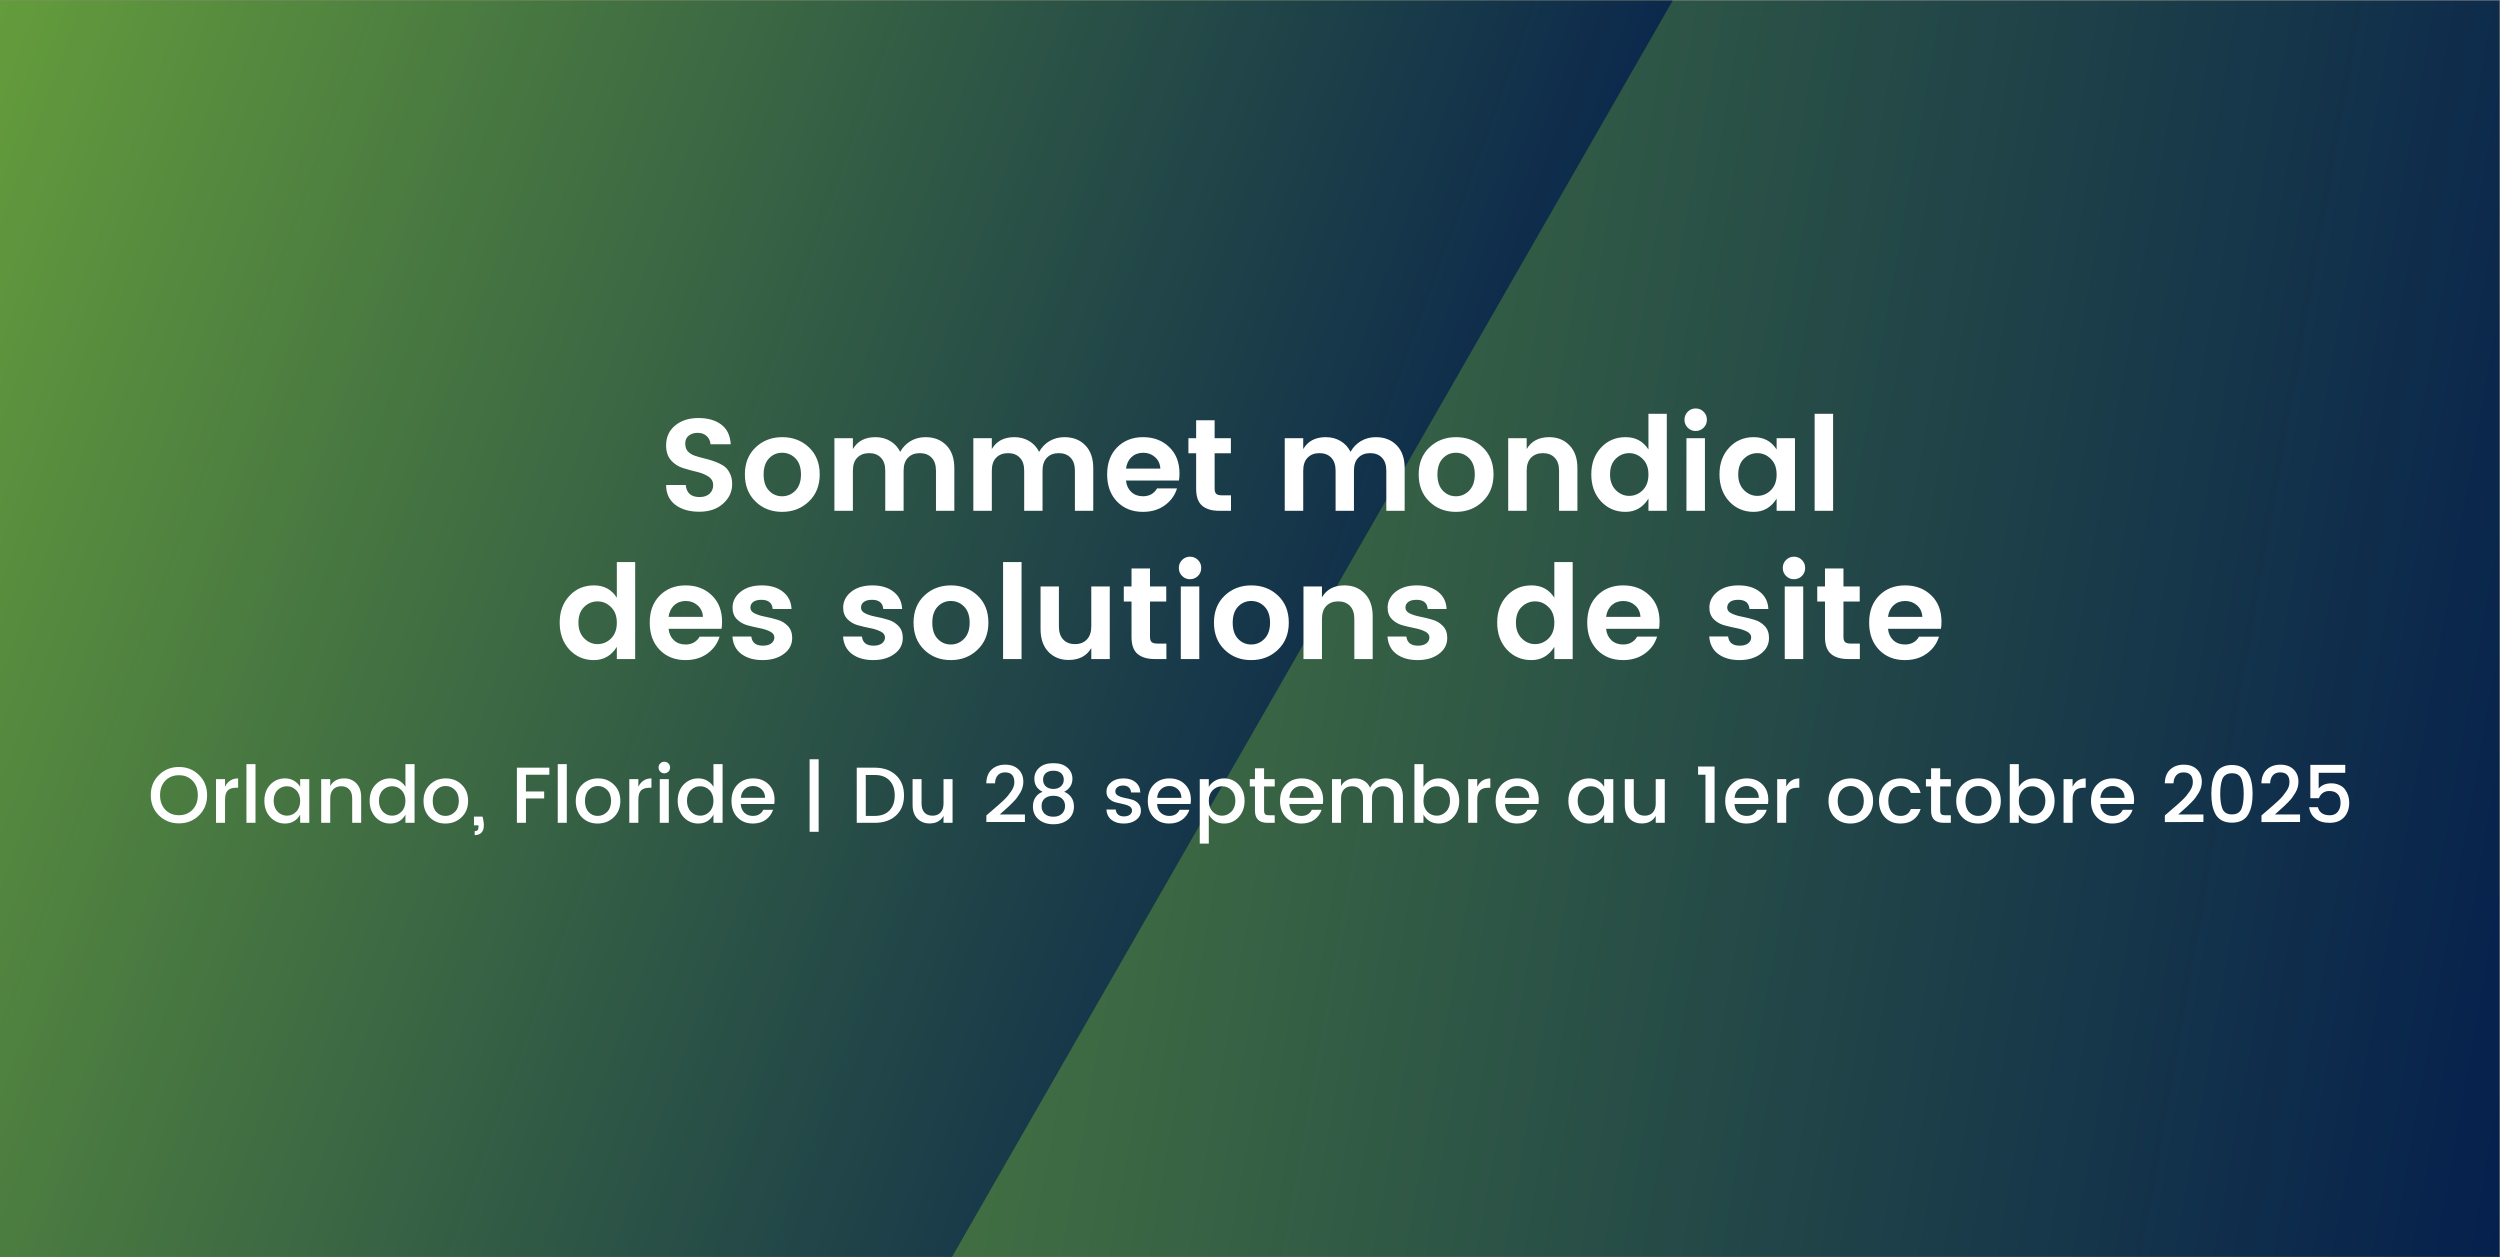 <?xml version="1.0" encoding="UTF-8" standalone="no"?>
<svg
   version="1.1"
   viewBox="0 0 2185 1099"
   id="svg67"
   sodipodi:docname="77-Mar-Event-Global_Site_Solutions_Summit-LT_2677051078_FR.svg"
   inkscape:version="1.3 (0e150ed6c4, 2023-07-21)"
   xmlns:inkscape="http://www.inkscape.org/namespaces/inkscape"
   xmlns:sodipodi="http://sodipodi.sourceforge.net/DTD/sodipodi-0.dtd"
   xmlns:xlink="http://www.w3.org/1999/xlink"
   xmlns="http://www.w3.org/2000/svg"
   xmlns:svg="http://www.w3.org/2000/svg">
  <rect x="0" y="0" width="2185" height="1099" fill="#808080" stroke="none"/>
  <sodipodi:namedview
     id="namedview67"
     pagecolor="#ffffff"
     bordercolor="#000000"
     borderopacity="0.25"
     inkscape:showpageshadow="2"
     inkscape:pageopacity="0.0"
     inkscape:pagecheckerboard="0"
     inkscape:deskcolor="#d1d1d1"
     inkscape:zoom="0.37894737"
     inkscape:cx="1430.2778"
     inkscape:cy="626.73611"
     inkscape:window-width="1366"
     inkscape:window-height="697"
     inkscape:window-x="-8"
     inkscape:window-y="-8"
     inkscape:window-maximized="1"
     inkscape:current-layer="svg67" />
  <defs
     id="defs2">
    <style
       id="style1"> .st0 { fill: none; } .st1 { font-family: Poppins-SemiBold, Poppins; font-size: 115px; font-weight: 600; } .st1, .st2 { display: none; } .st1, .st2, .st3 { fill: #fff; } .st4 { fill: url(#Conferences1); } .st2 { font-family: Poppins-Medium, Poppins; font-size: 70px; font-weight: 500; } .st5 { fill: url(#Conferences); } .st6 { clip-path: url(#clippath); } </style>
    <linearGradient
       id="Conferences"
       x1="-61.1"
       y1="1723.9"
       x2="2245.4"
       y2="1317.1"
       gradientTransform="translate(0 2070) scale(1 -1)"
       gradientUnits="userSpaceOnUse">
      <stop
         offset="0"
         stop-color="#6eaa3a"
         id="stop1" />
      <stop
         offset="1"
         stop-color="#05204d"
         id="stop2" />
    </linearGradient>
    <clipPath
       id="clippath">
      <rect
         class="st0"
         x="-.2"
         y=".5"
         width="1866.7"
         height="1098"
         id="rect2" />
    </clipPath>
    <linearGradient
       id="Conferences1"
       data-name="Conferences"
       x1="-248.9"
       y1="203.4"
       x2="1294.4"
       y2="765.1"
       gradientTransform="matrix(1,0,0,1,0,0)"
       xlink:href="#Conferences" />
  </defs>
  <g
     id="Layer_1">
    <g
       id="g4">
      <rect
         class="st5"
         x="-.2"
         y=".5"
         width="2184.7"
         height="1098"
         id="rect3" />
      <g
         class="st6"
         clip-path="url(#clippath)"
         id="g3">
        <polyline
           class="st4"
           points="1765 -527.8 276.8 -527.8 -425.5 688.6 243.3 1846.7 402.5 1847.4"
           id="polyline3" />
      </g>
    </g>
  </g>
  <g
     id="g68"
     transform="translate(0,65.548)">
    <path
       style="font-weight:500;font-size:69.333px;line-height:1.05;font-family:Poppins;-inkscape-font-specification:'Poppins, Medium';text-align:center;letter-spacing:0px;text-anchor:middle;fill:#ffffff;fill-rule:evenodd;stroke-width:5.092"
       d="m 156.397,646.942 q 7.28,0 11.856,-4.784 4.645,-4.853 4.645,-12.688 0,-7.904 -4.645,-12.688 -4.576,-4.784 -11.856,-4.784 -7.28,0 -11.925,4.784 -4.576,4.784 -4.576,12.688 0,7.835 4.576,12.688 4.645,4.784 11.925,4.784 z m 0,7.141 q -10.331,0 -17.472,-6.933 -7.141,-7.003 -7.141,-17.68 0,-10.747 7.141,-17.68 7.141,-7.003 17.472,-7.003 10.4,0 17.472,7.003 7.141,6.933 7.141,17.68 0,10.677 -7.141,17.68 -7.072,6.933 -17.472,6.933 z m 40.283,-38.688 v 6.656 q 3.675,-7.28 11.44,-7.28 v 8.181 h -2.011 q -4.645,0 -7.072,2.357 -2.357,2.357 -2.357,8.181 v 20.107 h -7.904 v -38.203 z m 18.72,38.203 v -51.307 h 7.904 v 51.307 z m 43.472,-9.707 q 3.467,-3.536 3.467,-9.429 0,-5.893 -3.467,-9.36 -3.397,-3.467 -8.112,-3.467 -4.715,0 -8.181,3.397 -3.397,3.397 -3.397,9.291 0,5.893 3.397,9.499 3.467,3.536 8.181,3.536 4.715,0 8.112,-3.467 z m -9.776,10.331 q -7.627,0 -12.827,-5.547 -5.2,-5.616 -5.2,-14.283 0,-8.736 5.131,-14.144 5.2,-5.477 12.896,-5.477 4.507,0 7.904,2.08 3.467,2.011 5.339,5.339 v -6.795 h 7.973 v 38.203 h -7.973 v -7.141 q -1.941,3.536 -5.339,5.685 -3.397,2.08 -7.904,2.08 z m 39.52,-38.827 v 6.032 q 3.813,-6.656 12.203,-6.656 6.448,0 10.608,4.299 4.229,4.299 4.229,11.995 v 22.533 h -7.835 v -21.355 q 0,-5.131 -2.565,-7.835 -2.565,-2.773 -7.003,-2.773 -4.437,0 -7.072,2.773 -2.565,2.704 -2.565,7.835 v 21.355 h -7.904 v -38.203 z m 62.261,28.496 q 3.467,-3.536 3.467,-9.429 0,-5.893 -3.467,-9.36 -3.397,-3.467 -8.112,-3.467 -4.715,0 -8.181,3.397 -3.397,3.397 -3.397,9.291 0,5.893 3.397,9.499 3.467,3.536 8.181,3.536 4.715,0 8.112,-3.467 z m -9.776,10.331 q -7.627,0 -12.827,-5.547 -5.2,-5.616 -5.2,-14.283 0,-8.736 5.131,-14.144 5.2,-5.477 12.896,-5.477 4.507,0 7.904,2.08 3.467,2.011 5.339,5.339 v -19.899 h 7.973 v 51.307 h -7.973 v -7.141 q -1.941,3.536 -5.339,5.685 -3.397,2.08 -7.904,2.08 z m 56.437,-10.123 q 3.467,-3.467 3.467,-9.637 0,-6.171 -3.397,-9.568 -3.328,-3.467 -8.112,-3.467 -4.784,0 -8.043,3.467 -3.259,3.397 -3.259,9.637 0,6.171 3.189,9.637 3.189,3.397 7.904,3.397 4.784,0 8.251,-3.467 z m -8.251,10.123 q -8.32,0 -13.728,-5.408 -5.408,-5.477 -5.408,-14.283 0,-8.875 5.547,-14.283 5.616,-5.477 13.936,-5.477 8.32,0 13.867,5.477 5.616,5.408 5.616,14.213 0,8.805 -5.755,14.283 -5.685,5.477 -14.075,5.477 z m 24.96,-6.032 h 7.488 q 2.704,10.261 -0.971,14.005 -2.011,2.149 -5.893,2.149 v -3.467 q 1.733,0 2.496,-0.832 0.832,-0.832 0.832,-2.773 v -1.456 h -3.952 z m 37.509,5.408 v -48.187 h 28.357 v 6.171 h -20.453 v 14.629 h 15.947 v 6.101 h -15.947 v 21.285 z m 35.707,0 v -51.307 h 7.904 v 51.307 z m 43.125,-9.499 q 3.467,-3.467 3.467,-9.637 0,-6.171 -3.397,-9.568 -3.328,-3.467 -8.112,-3.467 -4.784,0 -8.043,3.467 -3.259,3.397 -3.259,9.637 0,6.171 3.189,9.637 3.189,3.397 7.904,3.397 4.784,0 8.251,-3.467 z m -8.251,10.123 q -8.32,0 -13.728,-5.408 -5.408,-5.477 -5.408,-14.283 0,-8.875 5.547,-14.283 5.616,-5.477 13.936,-5.477 8.32,0 13.867,5.477 5.616,5.408 5.616,14.213 0,8.805 -5.755,14.283 -5.685,5.477 -14.075,5.477 z m 35.568,-38.827 v 6.656 q 3.675,-7.28 11.44,-7.28 v 8.181 h -2.011 q -4.645,0 -7.072,2.357 -2.357,2.357 -2.357,8.181 v 20.107 h -7.904 v -38.203 z m 27.733,-10.123 q 0,2.149 -1.456,3.605 -1.456,1.456 -3.605,1.456 -2.08,0 -3.536,-1.456 -1.456,-1.456 -1.456,-3.605 0,-2.149 1.456,-3.605 1.456,-1.456 3.536,-1.456 2.149,0 3.605,1.456 1.456,1.456 1.456,3.605 z m -9.013,48.325 v -38.203 h 7.904 v 38.203 z m 43.472,-9.707 q 3.467,-3.536 3.467,-9.429 0,-5.893 -3.467,-9.36 -3.397,-3.467 -8.112,-3.467 -4.715,0 -8.181,3.397 -3.397,3.397 -3.397,9.291 0,5.893 3.397,9.499 3.467,3.536 8.181,3.536 4.715,0 8.112,-3.467 z m -9.776,10.331 q -7.627,0 -12.827,-5.547 -5.2,-5.616 -5.2,-14.283 0,-8.736 5.131,-14.144 5.2,-5.477 12.896,-5.477 4.507,0 7.904,2.08 3.467,2.011 5.339,5.339 v -19.899 h 7.973 v 51.307 h -7.973 v -7.141 q -1.941,3.536 -5.339,5.685 -3.397,2.08 -7.904,2.08 z m 47.701,0 q -8.32,0 -13.52,-5.408 -5.2,-5.408 -5.2,-14.352 0,-8.944 5.269,-14.283 5.269,-5.408 13.589,-5.408 8.389,0 13.589,5.2 5.2,5.131 5.2,13.451 0,2.011 -0.277,3.744 h -29.259 q 0.277,4.784 3.189,7.627 2.981,2.773 7.419,2.773 6.448,0 9.083,-5.339 h 8.528 q -1.733,5.269 -6.309,8.667 -4.576,3.328 -11.301,3.328 z m 10.677,-22.464 q -0.069,-4.715 -3.12,-7.488 -3.051,-2.843 -7.419,-2.843 -4.368,0 -7.349,2.843 -2.912,2.773 -3.328,7.488 z m 38.896,-33.696 h 7.904 v 63.371 h -7.904 z m 49.088,49.504 h 7.835 q 8.389,0 12.896,-4.784 4.576,-4.784 4.576,-13.104 0,-8.389 -4.576,-13.104 -4.507,-4.784 -12.896,-4.784 h -7.835 z m 7.835,-42.155 q 11.648,0 18.581,6.587 7.003,6.517 7.003,17.68 0,11.093 -7.003,17.541 -6.933,6.379 -18.581,6.379 h -15.739 v -48.187 z m 60.112,9.984 h 7.904 v 38.203 h -7.904 v -6.032 q -3.744,6.587 -12.203,6.587 -6.448,0 -10.677,-4.229 -4.16,-4.299 -4.16,-11.995 v -22.533 h 7.835 v 21.355 q 0,5.131 2.565,7.904 2.565,2.704 7.003,2.704 4.437,0 7.003,-2.704 2.635,-2.773 2.635,-7.904 z m 37.44,37.509 v -5.755 q 1.733,-1.525 5.061,-4.368 3.328,-2.843 5.061,-4.368 1.803,-1.595 4.437,-4.021 2.635,-2.496 4.091,-4.229 1.456,-1.803 2.981,-4.021 2.843,-4.021 2.843,-8.043 0,-8.597 -8.181,-8.597 -4.091,0 -6.379,2.635 -2.219,2.565 -2.357,6.933 h -7.627 q 0.208,-7.904 4.715,-12.064 4.576,-4.229 11.856,-4.229 7.28,0 11.509,4.091 4.299,4.091 4.299,10.816 0,5.061 -2.704,9.637 -1.456,2.357 -2.773,4.229 -1.317,1.803 -3.675,4.16 -2.357,2.357 -3.744,3.675 -1.387,1.317 -4.091,3.675 -2.635,2.357 -3.605,3.259 h 21.979 v 6.587 z m 68.779,-14.005 q 0,-4.229 -2.773,-6.587 -2.773,-2.357 -7.419,-2.357 -4.576,0 -7.488,2.288 -2.843,2.288 -2.843,6.656 0,4.299 2.773,6.864 2.773,2.496 7.488,2.496 4.784,0 7.488,-2.565 2.773,-2.565 2.773,-6.795 z m -1.109,-23.019 q 0,-3.675 -2.427,-5.755 -2.427,-2.08 -6.656,-2.08 -4.16,0 -6.587,2.08 -2.427,2.08 -2.427,5.824 0,3.675 2.496,5.893 2.565,2.149 6.517,2.149 3.952,0 6.517,-2.219 2.565,-2.219 2.565,-5.893 z m -25.723,-0.763 q 0,-5.824 4.299,-9.707 4.368,-3.952 12.341,-3.952 7.973,0 12.272,3.952 4.368,3.883 4.368,9.707 0,3.883 -2.011,6.864 -1.941,2.912 -5.2,4.507 3.952,1.525 6.24,4.853 2.288,3.328 2.288,7.973 0,7.072 -4.992,11.301 -4.992,4.229 -12.965,4.229 -7.904,0 -12.896,-4.229 -4.992,-4.229 -4.992,-11.301 0,-4.715 2.288,-8.043 2.288,-3.328 6.171,-4.784 -7.211,-3.605 -7.211,-11.371 z m 63.024,11.232 q 0,-4.853 4.091,-8.181 4.091,-3.397 10.747,-3.397 6.656,0 10.539,3.328 3.952,3.259 4.229,8.944 h -8.112 q -0.208,-2.843 -2.011,-4.437 -1.733,-1.595 -4.923,-1.595 -3.189,0 -4.992,1.456 -1.803,1.387 -1.803,3.744 0,2.288 2.288,3.605 2.288,1.317 5.547,1.941 3.328,0.624 6.587,1.525 3.328,0.901 5.616,3.328 2.288,2.357 2.288,6.379 0,4.992 -4.229,8.112 -4.16,3.12 -10.747,3.12 -6.587,0 -10.677,-3.189 -4.091,-3.189 -4.507,-9.083 h 8.181 q 0.208,2.843 2.08,4.437 1.872,1.595 5.061,1.595 3.259,0 5.131,-1.387 1.941,-1.456 1.941,-3.813 0,-2.357 -2.288,-3.675 -2.288,-1.317 -5.616,-1.941 -3.259,-0.693 -6.587,-1.525 -3.259,-0.901 -5.547,-3.189 -2.288,-2.288 -2.288,-6.101 z m 54.843,27.872 q -8.32,0 -13.52,-5.408 -5.2,-5.408 -5.2,-14.352 0,-8.944 5.269,-14.283 5.269,-5.408 13.589,-5.408 8.389,0 13.589,5.2 5.2,5.131 5.2,13.451 0,2.011 -0.277,3.744 h -29.259 q 0.277,4.784 3.189,7.627 2.981,2.773 7.419,2.773 6.448,0 9.083,-5.339 h 8.528 q -1.733,5.269 -6.309,8.667 -4.576,3.328 -11.301,3.328 z m 10.677,-22.464 q -0.069,-4.715 -3.12,-7.488 -3.051,-2.843 -7.419,-2.843 -4.368,0 -7.349,2.843 -2.912,2.773 -3.328,7.488 z m 43.68,12.064 q 3.467,-3.605 3.467,-9.499 0,-5.893 -3.467,-9.291 -3.397,-3.397 -8.181,-3.397 -4.715,0 -8.181,3.467 -3.397,3.467 -3.397,9.36 0,5.893 3.397,9.429 3.467,3.467 8.181,3.467 4.715,0 8.181,-3.536 z m -6.448,-29.051 q 7.696,0 12.827,5.477 5.131,5.408 5.131,14.144 0,8.667 -5.2,14.283 -5.131,5.547 -12.757,5.547 -4.507,0 -7.904,-2.08 -3.397,-2.149 -5.408,-5.685 v 25.307 h -7.904 v -56.368 h 7.904 v 6.795 q 1.941,-3.328 5.339,-5.339 3.467,-2.08 7.973,-2.08 z m 44.304,7.072 h -9.291 v 21.147 q 0,2.149 0.971,3.12 1.04,0.901 3.467,0.901 h 4.853 v 6.587 h -6.24 q -11.024,0 -11.024,-10.608 v -21.147 h -4.507 v -6.448 h 4.507 v -9.499 h 7.973 v 9.499 h 9.291 z m 23.365,32.379 q -8.32,0 -13.52,-5.408 -5.2,-5.408 -5.2,-14.352 0,-8.944 5.269,-14.283 5.269,-5.408 13.589,-5.408 8.389,0 13.589,5.2 5.2,5.131 5.2,13.451 0,2.011 -0.277,3.744 h -29.259 q 0.277,4.784 3.189,7.627 2.981,2.773 7.419,2.773 6.448,0 9.083,-5.339 h 8.528 q -1.733,5.269 -6.309,8.667 -4.576,3.328 -11.301,3.328 z m 10.677,-22.464 q -0.069,-4.715 -3.12,-7.488 -3.051,-2.843 -7.419,-2.843 -4.368,0 -7.349,2.843 -2.912,2.773 -3.328,7.488 z m 23.92,-16.363 v 6.032 q 3.813,-6.656 12.203,-6.656 4.437,0 7.904,2.08 3.467,2.08 5.269,6.032 2.011,-3.813 5.547,-5.963 3.605,-2.149 8.112,-2.149 6.587,0 10.816,4.299 4.229,4.229 4.229,11.995 v 22.533 h -7.904 v -21.355 q 0,-5.131 -2.565,-7.835 -2.565,-2.773 -7.003,-2.773 -4.437,0 -7.003,2.773 -2.565,2.704 -2.565,7.835 v 21.355 h -7.835 v -21.355 q 0,-5.131 -2.565,-7.835 -2.565,-2.773 -7.003,-2.773 -4.437,0 -7.072,2.773 -2.565,2.704 -2.565,7.835 v 21.355 h -7.904 v -38.203 z m 91.797,28.427 q 3.467,-3.605 3.467,-9.499 0,-5.893 -3.467,-9.291 -3.397,-3.397 -8.181,-3.397 -4.715,0 -8.181,3.467 -3.397,3.467 -3.397,9.36 0,5.893 3.397,9.429 3.467,3.467 8.181,3.467 4.715,0 8.181,-3.536 z m -6.448,-29.051 q 7.696,0 12.827,5.477 5.131,5.408 5.131,14.144 0,8.667 -5.2,14.283 -5.131,5.547 -12.757,5.547 -4.507,0 -7.904,-2.08 -3.397,-2.149 -5.408,-5.685 v 7.141 h -7.904 v -51.307 h 7.904 v 19.899 q 1.941,-3.328 5.339,-5.339 3.467,-2.08 7.973,-2.08 z m 33.696,0.624 v 6.656 q 3.675,-7.28 11.44,-7.28 v 8.181 h -2.011 q -4.645,0 -7.072,2.357 -2.357,2.357 -2.357,8.181 v 20.107 h -7.904 v -38.203 z m 34.805,38.827 q -8.32,0 -13.52,-5.408 -5.2,-5.408 -5.2,-14.352 0,-8.944 5.269,-14.283 5.269,-5.408 13.589,-5.408 8.389,0 13.589,5.2 5.2,5.131 5.2,13.451 0,2.011 -0.277,3.744 h -29.259 q 0.277,4.784 3.189,7.627 2.981,2.773 7.419,2.773 6.448,0 9.083,-5.339 h 8.528 q -1.733,5.269 -6.309,8.667 -4.576,3.328 -11.301,3.328 z m 10.677,-22.464 q -0.069,-4.715 -3.12,-7.488 -3.051,-2.843 -7.419,-2.843 -4.368,0 -7.349,2.843 -2.912,2.773 -3.328,7.488 z m 61.984,12.133 q 3.467,-3.536 3.467,-9.429 0,-5.893 -3.467,-9.36 -3.397,-3.467 -8.112,-3.467 -4.715,0 -8.181,3.397 -3.397,3.397 -3.397,9.291 0,5.893 3.397,9.499 3.467,3.536 8.181,3.536 4.715,0 8.112,-3.467 z m -9.776,10.331 q -7.627,0 -12.827,-5.547 -5.2,-5.616 -5.2,-14.283 0,-8.736 5.131,-14.144 5.2,-5.477 12.896,-5.477 4.507,0 7.904,2.08 3.467,2.011 5.339,5.339 v -6.795 h 7.973 v 38.203 h -7.973 v -7.141 q -1.941,3.536 -5.339,5.685 -3.397,2.08 -7.904,2.08 z m 58.309,-38.827 h 7.904 v 38.203 h -7.904 v -6.032 q -3.744,6.587 -12.203,6.587 -6.448,0 -10.677,-4.229 -4.16,-4.299 -4.16,-11.995 v -22.533 h 7.835 v 21.355 q 0,5.131 2.565,7.904 2.565,2.704 7.003,2.704 4.437,0 7.003,-2.704 2.635,-2.773 2.635,-7.904 z m 43.472,38.203 v -42.016 h -6.448 v -7.211 h 14.421 v 49.227 z m 35.984,0.624 q -8.32,0 -13.52,-5.408 -5.2,-5.408 -5.2,-14.352 0,-8.944 5.269,-14.283 5.269,-5.408 13.589,-5.408 8.389,0 13.589,5.2 5.2,5.131 5.2,13.451 0,2.011 -0.277,3.744 h -29.259 q 0.277,4.784 3.189,7.627 2.981,2.773 7.419,2.773 6.448,0 9.083,-5.339 h 8.528 q -1.733,5.269 -6.309,8.667 -4.576,3.328 -11.301,3.328 z m 10.677,-22.464 q -0.069,-4.715 -3.12,-7.488 -3.051,-2.843 -7.419,-2.843 -4.368,0 -7.349,2.843 -2.912,2.773 -3.328,7.488 z m 23.92,-16.363 v 6.656 q 3.675,-7.28 11.44,-7.28 v 8.181 h -2.011 q -4.645,0 -7.072,2.357 -2.357,2.357 -2.357,8.181 v 20.107 h -7.904 v -38.203 z m 64.341,28.704 q 3.467,-3.467 3.467,-9.637 0,-6.171 -3.397,-9.568 -3.328,-3.467 -8.112,-3.467 -4.784,0 -8.043,3.467 -3.259,3.397 -3.259,9.637 0,6.171 3.189,9.637 3.189,3.397 7.904,3.397 4.784,0 8.251,-3.467 z m -8.251,10.123 q -8.32,0 -13.728,-5.408 -5.408,-5.477 -5.408,-14.283 0,-8.875 5.547,-14.283 5.616,-5.477 13.936,-5.477 8.32,0 13.867,5.477 5.616,5.408 5.616,14.213 0,8.805 -5.755,14.283 -5.685,5.477 -14.075,5.477 z m 43.749,0 q -8.32,0 -13.52,-5.408 -5.2,-5.408 -5.2,-14.283 0,-8.944 5.2,-14.352 5.269,-5.408 13.52,-5.408 6.933,0 11.44,3.328 4.576,3.259 6.171,9.36 h -8.528 q -2.149,-6.032 -9.083,-6.032 -4.853,0 -7.765,3.467 -2.843,3.397 -2.843,9.568 0,6.171 2.843,9.637 2.912,3.467 7.765,3.467 6.864,0 9.083,-6.032 h 8.528 q -1.664,5.824 -6.24,9.291 -4.576,3.397 -11.371,3.397 z m 44.027,-32.379 h -9.291 v 21.147 q 0,2.149 0.971,3.12 1.04,0.901 3.467,0.901 h 4.853 v 6.587 h -6.24 q -11.024,0 -11.024,-10.608 v -21.147 h -4.507 v -6.448 h 4.507 v -9.499 h 7.973 v 9.499 h 9.291 z m 32.101,22.256 q 3.467,-3.467 3.467,-9.637 0,-6.171 -3.397,-9.568 -3.328,-3.467 -8.112,-3.467 -4.784,0 -8.043,3.467 -3.259,3.397 -3.259,9.637 0,6.171 3.189,9.637 3.189,3.397 7.904,3.397 4.784,0 8.251,-3.467 z m -8.251,10.123 q -8.32,0 -13.728,-5.408 -5.408,-5.477 -5.408,-14.283 0,-8.875 5.547,-14.283 5.616,-5.477 13.936,-5.477 8.32,0 13.867,5.477 5.616,5.408 5.616,14.213 0,8.805 -5.755,14.283 -5.685,5.477 -14.075,5.477 z m 55.328,-10.4 q 3.467,-3.605 3.467,-9.499 0,-5.893 -3.467,-9.291 -3.397,-3.397 -8.181,-3.397 -4.715,0 -8.181,3.467 -3.397,3.467 -3.397,9.36 0,5.893 3.397,9.429 3.467,3.467 8.181,3.467 4.715,0 8.181,-3.536 z m -6.448,-29.051 q 7.696,0 12.827,5.477 5.131,5.408 5.131,14.144 0,8.667 -5.2,14.283 -5.131,5.547 -12.757,5.547 -4.507,0 -7.904,-2.08 -3.397,-2.149 -5.408,-5.685 v 7.141 h -7.904 v -51.307 h 7.904 v 19.899 q 1.941,-3.328 5.339,-5.339 3.467,-2.08 7.973,-2.08 z m 33.696,0.624 v 6.656 q 3.675,-7.28 11.44,-7.28 v 8.181 h -2.011 q -4.645,0 -7.072,2.357 -2.357,2.357 -2.357,8.181 v 20.107 h -7.904 v -38.203 z m 34.805,38.827 q -8.32,0 -13.52,-5.408 -5.2,-5.408 -5.2,-14.352 0,-8.944 5.269,-14.283 5.269,-5.408 13.589,-5.408 8.389,0 13.589,5.2 5.2,5.131 5.2,13.451 0,2.011 -0.277,3.744 h -29.259 q 0.277,4.784 3.189,7.627 2.981,2.773 7.419,2.773 6.448,0 9.083,-5.339 h 8.528 q -1.733,5.269 -6.309,8.667 -4.576,3.328 -11.301,3.328 z m 10.677,-22.464 q -0.069,-4.715 -3.12,-7.488 -3.051,-2.843 -7.419,-2.843 -4.368,0 -7.349,2.843 -2.912,2.773 -3.328,7.488 z m 35.152,21.147 v -5.755 q 1.733,-1.525 5.061,-4.368 3.328,-2.843 5.061,-4.368 1.803,-1.595 4.437,-4.021 2.635,-2.496 4.091,-4.229 1.456,-1.803 2.981,-4.021 2.843,-4.021 2.843,-8.043 0,-8.597 -8.181,-8.597 -4.091,0 -6.379,2.635 -2.219,2.565 -2.357,6.933 h -7.627 q 0.208,-7.904 4.715,-12.064 4.576,-4.229 11.856,-4.229 7.28,0 11.509,4.091 4.299,4.091 4.299,10.816 0,5.061 -2.704,9.637 -1.456,2.357 -2.773,4.229 -1.317,1.803 -3.675,4.16 -2.357,2.357 -3.744,3.675 -1.387,1.317 -4.091,3.675 -2.635,2.357 -3.605,3.259 h 21.979 v 6.587 z m 49.92,-47.909 q 3.605,-1.941 8.736,-1.941 5.131,0 8.736,1.941 3.605,1.872 5.547,5.408 2.011,3.536 2.843,7.904 0.901,4.299 0.901,9.915 0,5.616 -0.901,9.984 -0.832,4.299 -2.843,7.904 -1.941,3.536 -5.547,5.477 -3.605,1.872 -8.736,1.872 -5.131,0 -8.736,-1.872 -3.605,-1.941 -5.616,-5.477 -1.941,-3.605 -2.843,-7.904 -0.832,-4.368 -0.832,-9.984 0,-5.616 0.832,-9.915 0.901,-4.368 2.843,-7.904 2.011,-3.536 5.616,-5.408 z m 8.736,5.269 q -3.328,0 -5.477,1.456 -2.149,1.387 -3.12,4.16 -1.664,4.784 -1.664,12.341 0,7.627 1.664,12.411 1.941,5.616 8.597,5.616 6.656,0 8.597,-5.616 1.664,-4.784 1.664,-12.411 0,-7.557 -1.664,-12.341 -1.941,-5.616 -8.597,-5.616 z m 25.792,42.64 v -5.755 q 1.733,-1.525 5.061,-4.368 3.328,-2.843 5.061,-4.368 1.803,-1.595 4.437,-4.021 2.635,-2.496 4.091,-4.229 1.456,-1.803 2.981,-4.021 2.843,-4.021 2.843,-8.043 0,-8.597 -8.181,-8.597 -4.091,0 -6.379,2.635 -2.219,2.565 -2.357,6.933 h -7.627 q 0.208,-7.904 4.715,-12.064 4.576,-4.229 11.856,-4.229 7.28,0 11.509,4.091 4.299,4.091 4.299,10.816 0,5.061 -2.704,9.637 -1.456,2.357 -2.773,4.229 -1.317,1.803 -3.675,4.16 -2.357,2.357 -3.744,3.675 -1.387,1.317 -4.091,3.675 -2.635,2.357 -3.605,3.259 h 21.979 v 6.587 z m 42.709,-49.989 h 30.507 v 6.933 h -23.227 v 13.797 q 1.456,-1.941 4.299,-3.259 2.912,-1.317 6.725,-1.317 3.883,0 7.141,1.525 3.328,1.525 5.061,4.091 3.467,4.992 3.467,11.232 0,7.904 -4.507,12.827 -4.507,4.853 -12.549,4.853 -7.973,0 -12.549,-3.744 -4.576,-3.744 -5.477,-9.915 h 7.696 q 0.763,3.259 3.397,5.2 2.635,1.872 7.072,1.872 4.437,0 6.864,-2.981 2.496,-2.981 2.496,-7.904 0,-4.992 -2.496,-7.627 -2.496,-2.704 -7.349,-2.704 -3.397,0 -5.755,1.733 -2.288,1.664 -3.328,4.576 h -7.488 z"
       id="text74-3"
       aria-label="Orlando, Floride | Du 28 septembre au 1er octobre 2025" />
    <g
       id="text74-3-0"
       style="font-weight:bold;font-size:123.385px;line-height:1.05;font-family:Izmir;-inkscape-font-specification:'Izmir Bold';text-align:center;letter-spacing:0px;text-anchor:middle;fill:#ffffff;fill-rule:evenodd;stroke-width:8.413"
       aria-label="Sommet mondial&#10;des solutions de site">
      <path
         style="font-weight:600;font-size:114.55px;font-family:Poppins;-inkscape-font-specification:'Poppins Semi-Bold'"
         d="m 609.786,312.751 q -4.811,0 -7.904,2.52 -2.978,2.406 -2.978,6.758 0,4.353 2.176,6.873 2.291,2.406 5.957,3.78 3.666,1.26 8.018,2.291 4.353,1.031 8.706,2.52 4.353,1.489 8.018,3.666 3.666,2.176 5.842,6.415 2.291,4.124 2.291,10.08 0,9.851 -7.904,16.953 -7.789,7.102 -20.848,7.102 -12.944,0 -20.963,-6.071 -8.018,-6.186 -8.018,-17.297 h 17.183 q 0.916,10.539 12.028,10.539 5.498,0 8.706,-2.864 3.207,-2.864 3.207,-7.56 0,-4.811 -4.238,-7.56 -4.238,-2.749 -10.309,-4.124 -5.957,-1.375 -12.028,-3.322 -6.071,-1.947 -10.309,-6.758 -4.238,-4.926 -4.238,-12.944 0,-10.882 7.904,-17.412 7.904,-6.529 20.275,-6.529 12.486,0 20.046,5.728 7.56,5.613 8.248,17.183 h -17.641 q -0.458,-4.582 -3.437,-7.217 -2.978,-2.749 -7.789,-2.749 z m 73.77,55.442 q 6.758,0 11.57,-4.926 4.926,-5.04 4.926,-14.09 0,-9.164 -4.811,-14.09 -4.811,-4.926 -11.684,-4.926 -6.758,0 -11.455,4.926 -4.697,4.926 -4.697,14.09 0,9.164 4.697,14.09 4.697,4.926 11.455,4.926 z m -23.254,4.582 q -9.279,-9.049 -9.279,-23.712 0,-14.662 9.393,-23.597 9.393,-8.935 23.254,-8.935 13.975,0 23.368,8.935 9.393,8.935 9.393,23.597 0,14.662 -9.508,23.712 -9.393,9.049 -23.368,9.049 -13.975,0 -23.254,-9.049 z m 85.111,-55.328 v 9.508 q 6.071,-10.424 19.703,-10.424 7.217,0 12.83,3.322 5.728,3.322 8.82,9.508 3.322,-5.957 9.049,-9.393 5.842,-3.437 13.059,-3.437 11.34,0 18.213,7.102 6.988,7.102 6.988,19.932 v 37.343 h -16.037 v -35.052 q 0,-7.446 -3.78,-11.34 -3.78,-4.009 -10.309,-4.009 -6.529,0 -10.424,4.009 -3.78,3.895 -3.78,11.34 v 35.052 h -16.037 v -35.052 q 0,-7.446 -3.78,-11.34 -3.78,-4.009 -10.309,-4.009 -6.529,0 -10.424,4.009 -3.78,3.895 -3.78,11.34 v 35.052 h -16.152 v -63.461 z m 121.423,0 v 9.508 q 6.071,-10.424 19.703,-10.424 7.217,0 12.83,3.322 5.728,3.322 8.82,9.508 3.322,-5.957 9.049,-9.393 5.842,-3.437 13.059,-3.437 11.34,0 18.213,7.102 6.988,7.102 6.988,19.932 v 37.343 h -16.037 v -35.052 q 0,-7.446 -3.78,-11.34 -3.78,-4.009 -10.309,-4.009 -6.529,0 -10.424,4.009 -3.78,3.895 -3.78,11.34 v 35.052 h -16.037 v -35.052 q 0,-7.446 -3.78,-11.34 -3.78,-4.009 -10.309,-4.009 -6.529,0 -10.424,4.009 -3.78,3.895 -3.78,11.34 v 35.052 h -16.152 v -63.461 z m 132.076,64.377 q -13.861,0 -22.566,-8.935 -8.706,-9.049 -8.706,-23.826 0,-14.777 8.706,-23.597 8.82,-8.935 22.681,-8.935 13.975,0 22.91,8.706 8.935,8.591 8.935,23.025 0,3.322 -0.458,6.186 h -46.278 q 0.573,6.186 4.582,9.966 4.009,3.78 10.195,3.78 8.362,0 12.371,-6.873 h 17.412 q -2.749,9.049 -10.653,14.777 -7.904,5.728 -19.13,5.728 z m 15.235,-37.801 q -0.344,-6.3 -4.697,-10.08 -4.238,-3.78 -10.31,-3.78 -6.071,0 -10.195,3.78 -4.009,3.78 -4.811,10.08 z m 54.068,23.368 h 7.675 v 13.517 h -10.195 q -9.737,0 -15.006,-4.467 -5.269,-4.467 -5.269,-14.777 v -31.043 h -6.758 v -13.173 h 6.758 v -15.693 h 16.152 v 15.693 h 14.204 v 13.173 h -14.204 v 31.043 q 0,3.093 1.489,4.467 1.489,1.26 5.155,1.26 z m 70.792,-49.944 v 9.508 q 6.071,-10.424 19.703,-10.424 7.217,0 12.83,3.322 5.728,3.322 8.82,9.508 3.322,-5.957 9.049,-9.393 5.842,-3.437 13.059,-3.437 11.341,0 18.213,7.102 6.987,7.102 6.987,19.932 v 37.343 h -16.037 v -35.052 q 0,-7.446 -3.78,-11.34 -3.78,-4.009 -10.309,-4.009 -6.529,0 -10.424,4.009 -3.78,3.895 -3.78,11.34 v 35.052 h -16.037 v -35.052 q 0,-7.446 -3.78,-11.34 -3.78,-4.009 -10.309,-4.009 -6.529,0 -10.424,4.009 -3.78,3.895 -3.78,11.34 v 35.052 h -16.151 v -63.461 z m 133.451,50.746 q 6.758,0 11.57,-4.926 4.926,-5.04 4.926,-14.09 0,-9.164 -4.811,-14.09 -4.811,-4.926 -11.684,-4.926 -6.758,0 -11.455,4.926 -4.697,4.926 -4.697,14.09 0,9.164 4.697,14.09 4.697,4.926 11.455,4.926 z m -23.254,4.582 q -9.279,-9.049 -9.279,-23.712 0,-14.662 9.393,-23.597 9.393,-8.935 23.254,-8.935 13.975,0 23.368,8.935 9.393,8.935 9.393,23.597 0,14.662 -9.508,23.712 -9.393,9.049 -23.368,9.049 -13.975,0 -23.254,-9.049 z m 85.111,-55.328 v 9.508 q 6.071,-10.424 19.703,-10.424 10.882,0 17.755,7.217 6.873,7.102 6.873,19.817 v 37.343 h -16.037 v -35.052 q 0,-7.446 -3.78,-11.34 -3.78,-4.009 -10.309,-4.009 -6.529,0 -10.424,4.009 -3.78,3.895 -3.78,11.34 v 35.052 h -16.152 v -63.461 z m 101.377,45.476 q 5.04,-5.04 5.04,-13.746 0,-8.706 -5.04,-13.631 -5.04,-5.04 -11.799,-5.04 -6.758,0 -11.799,4.926 -4.926,4.926 -4.926,13.631 0,8.706 5.04,13.746 5.04,5.04 11.684,5.04 6.758,0 11.799,-4.926 z m -36.427,9.737 q -8.477,-9.279 -8.477,-23.597 0,-14.319 8.477,-23.368 8.477,-9.164 21.535,-9.164 13.059,0 19.932,10.768 v -31.158 h 16.037 v 84.767 h -16.037 v -10.653 q -7.217,11.57 -20.046,11.57 -12.83,0 -21.421,-9.164 z m 92.556,-71.365 q 0,4.124 -2.864,6.988 -2.864,2.864 -6.988,2.864 -4.009,0 -6.873,-2.864 -2.864,-2.864 -2.864,-6.988 0,-4.124 2.864,-6.988 2.864,-2.864 6.873,-2.864 4.124,0 6.988,2.864 2.864,2.864 2.864,6.988 z m -17.87,79.612 v -63.461 h 16.152 v 63.461 z m 73.77,-17.984 q 5.04,-5.04 5.04,-13.746 0,-8.706 -5.04,-13.631 -5.04,-5.04 -11.799,-5.04 -6.758,0 -11.799,4.926 -4.926,4.926 -4.926,13.631 0,8.706 5.04,13.746 5.04,5.04 11.684,5.04 6.758,0 11.799,-4.926 z m -36.427,9.737 q -8.477,-9.279 -8.477,-23.597 0,-14.319 8.477,-23.368 8.477,-9.164 21.535,-9.164 13.059,0 19.932,10.768 v -9.851 h 16.037 v 63.461 h -16.037 v -10.653 q -7.217,11.57 -20.046,11.57 -12.83,0 -21.421,-9.164 z m 74.687,8.248 v -84.767 h 16.151 v 84.767 z"
         id="path1" />
      <path
         style="font-weight:600;font-size:114.55px;font-family:Poppins;-inkscape-font-specification:'Poppins Semi-Bold'"
         d="m 534.068,492.478 q 5.04,-5.04 5.04,-13.746 0,-8.706 -5.04,-13.631 -5.04,-5.04 -11.799,-5.04 -6.758,0 -11.799,4.926 -4.926,4.926 -4.926,13.631 0,8.706 5.04,13.746 5.04,5.04 11.684,5.04 6.758,0 11.799,-4.926 z m -36.427,9.737 q -8.477,-9.279 -8.477,-23.597 0,-14.319 8.477,-23.368 8.477,-9.164 21.535,-9.164 13.059,0 19.932,10.768 v -31.158 h 16.037 v 84.767 h -16.037 v -10.653 q -7.217,11.57 -20.046,11.57 -12.83,0 -21.421,-9.164 z m 101.491,9.164 q -13.861,0 -22.566,-8.935 -8.706,-9.049 -8.706,-23.826 0,-14.777 8.706,-23.597 8.82,-8.935 22.681,-8.935 13.975,0 22.91,8.706 8.935,8.591 8.935,23.025 0,3.322 -0.458,6.186 h -46.278 q 0.573,6.186 4.582,9.966 4.009,3.78 10.195,3.78 8.362,0 12.371,-6.873 h 17.412 q -2.749,9.049 -10.653,14.777 -7.904,5.728 -19.13,5.728 z m 15.235,-37.801 q -0.344,-6.3 -4.697,-10.08 -4.238,-3.78 -10.309,-3.78 -6.071,0 -10.195,3.78 -4.009,3.78 -4.811,10.08 z m 25.888,-8.018 q 0,-8.248 6.988,-13.861 6.988,-5.613 18.557,-5.613 11.57,0 18.557,5.613 6.988,5.498 7.446,15.006 h -16.495 q -0.687,-8.019 -9.851,-8.019 -4.582,0 -7.102,1.833 -2.52,1.833 -2.52,5.04 0,3.207 3.78,5.04 3.78,1.833 9.164,2.864 5.384,1.031 10.653,2.635 5.384,1.489 9.164,5.498 3.78,3.895 3.78,10.424 0,8.591 -7.331,13.975 -7.217,5.384 -18.557,5.384 -11.226,0 -18.443,-5.269 -7.217,-5.384 -7.904,-15.35 h 16.495 q 0.916,8.018 10.195,8.018 4.467,0 7.217,-1.947 2.749,-2.062 2.749,-5.269 0,-3.322 -3.78,-5.155 -3.78,-1.947 -9.164,-2.978 -5.384,-1.031 -10.768,-2.52 -5.269,-1.489 -9.049,-5.269 -3.78,-3.895 -3.78,-10.08 z m 96.68,0 q 0,-8.248 6.988,-13.861 6.988,-5.613 18.557,-5.613 11.57,0 18.557,5.613 6.988,5.498 7.446,15.006 h -16.495 q -0.687,-8.019 -9.851,-8.019 -4.582,0 -7.102,1.833 -2.52,1.833 -2.52,5.04 0,3.207 3.78,5.04 3.78,1.833 9.164,2.864 5.384,1.031 10.653,2.635 5.384,1.489 9.164,5.498 3.78,3.895 3.78,10.424 0,8.591 -7.331,13.975 -7.217,5.384 -18.557,5.384 -11.226,0 -18.443,-5.269 -7.217,-5.384 -7.904,-15.35 h 16.495 q 0.916,8.018 10.195,8.018 4.467,0 7.217,-1.947 2.749,-2.062 2.749,-5.269 0,-3.322 -3.78,-5.155 -3.78,-1.947 -9.164,-2.978 -5.384,-1.031 -10.768,-2.52 -5.269,-1.489 -9.049,-5.269 -3.78,-3.895 -3.78,-10.08 z m 94.046,32.189 q 6.758,0 11.57,-4.926 4.926,-5.04 4.926,-14.09 0,-9.164 -4.811,-14.09 -4.811,-4.926 -11.684,-4.926 -6.758,0 -11.455,4.926 -4.697,4.926 -4.697,14.09 0,9.164 4.697,14.09 4.697,4.926 11.455,4.926 z m -23.254,4.582 q -9.279,-9.049 -9.279,-23.712 0,-14.662 9.393,-23.597 9.393,-8.935 23.254,-8.935 13.975,0 23.368,8.935 9.393,8.935 9.393,23.597 0,14.662 -9.508,23.712 -9.393,9.049 -23.368,9.049 -13.975,0 -23.254,-9.049 z m 68.959,8.133 v -84.767 h 16.152 v 84.767 z m 77.092,-63.461 h 16.152 v 63.461 h -16.152 v -9.622 q -6.071,10.424 -19.817,10.424 -10.768,0 -17.641,-7.102 -6.873,-7.217 -6.873,-19.932 v -37.229 h 16.037 v 34.938 q 0,7.446 3.78,11.455 3.78,4.009 10.309,4.009 6.529,0 10.309,-4.009 3.895,-4.009 3.895,-11.455 z m 57.962,49.944 h 7.675 v 13.517 h -10.195 q -9.737,0 -15.006,-4.467 -5.269,-4.467 -5.269,-14.777 v -31.043 h -6.758 v -13.173 h 6.758 v -15.693 h 16.152 v 15.693 h 14.204 v 13.173 h -14.204 v 31.043 q 0,3.093 1.489,4.467 1.489,1.26 5.155,1.26 z m 38.145,-66.095 q 0,4.124 -2.864,6.988 -2.864,2.864 -6.988,2.864 -4.009,0 -6.873,-2.864 -2.864,-2.864 -2.864,-6.988 0,-4.124 2.864,-6.988 2.864,-2.864 6.873,-2.864 4.124,0 6.988,2.864 2.864,2.864 2.864,6.988 z m -17.87,79.612 v -63.461 h 16.152 v 63.461 z m 61.513,-12.715 q 6.758,0 11.57,-4.926 4.926,-5.04 4.926,-14.09 0,-9.164 -4.811,-14.09 -4.811,-4.926 -11.684,-4.926 -6.758,0 -11.455,4.926 -4.697,4.926 -4.697,14.09 0,9.164 4.697,14.09 4.697,4.926 11.455,4.926 z m -23.254,4.582 q -9.279,-9.049 -9.279,-23.712 0,-14.662 9.393,-23.597 9.393,-8.935 23.254,-8.935 13.975,0 23.368,8.935 9.393,8.935 9.393,23.597 0,14.662 -9.508,23.712 -9.393,9.049 -23.368,9.049 -13.975,0 -23.254,-9.049 z m 85.111,-55.328 v 9.508 q 6.071,-10.424 19.703,-10.424 10.882,0 17.755,7.217 6.873,7.102 6.873,19.817 v 37.343 h -16.037 v -35.052 q 0,-7.446 -3.78,-11.34 -3.78,-4.009 -10.309,-4.009 -6.529,0 -10.424,4.009 -3.78,3.895 -3.78,11.34 v 35.052 h -16.152 v -63.461 z m 57.39,18.557 q 0,-8.248 6.987,-13.861 6.988,-5.613 18.557,-5.613 11.57,0 18.557,5.613 6.988,5.498 7.446,15.006 H 1247.83 q -0.687,-8.019 -9.851,-8.019 -4.582,0 -7.102,1.833 -2.52,1.833 -2.52,5.04 0,3.207 3.78,5.04 3.78,1.833 9.164,2.864 5.384,1.031 10.653,2.635 5.384,1.489 9.164,5.498 3.78,3.895 3.78,10.424 0,8.591 -7.331,13.975 -7.217,5.384 -18.557,5.384 -11.226,0 -18.442,-5.269 -7.217,-5.384 -7.904,-15.35 h 16.495 q 0.916,8.018 10.195,8.018 4.467,0 7.217,-1.947 2.749,-2.062 2.749,-5.269 0,-3.322 -3.78,-5.155 -3.78,-1.947 -9.164,-2.978 -5.384,-1.031 -10.768,-2.52 -5.269,-1.489 -9.05,-5.269 -3.78,-3.895 -3.78,-10.08 z m 140.667,26.919 q 5.04,-5.04 5.04,-13.746 0,-8.706 -5.04,-13.631 -5.04,-5.04 -11.799,-5.04 -6.758,0 -11.799,4.926 -4.926,4.926 -4.926,13.631 0,8.706 5.04,13.746 5.04,5.04 11.684,5.04 6.758,0 11.799,-4.926 z m -36.427,9.737 q -8.477,-9.279 -8.477,-23.597 0,-14.319 8.477,-23.368 8.477,-9.164 21.535,-9.164 13.059,0 19.932,10.768 v -31.158 h 16.037 v 84.767 h -16.037 v -10.653 q -7.217,11.57 -20.046,11.57 -12.83,0 -21.421,-9.164 z m 101.491,9.164 q -13.861,0 -22.566,-8.935 -8.706,-9.049 -8.706,-23.826 0,-14.777 8.706,-23.597 8.82,-8.935 22.681,-8.935 13.975,0 22.91,8.706 8.935,8.591 8.935,23.025 0,3.322 -0.458,6.186 h -46.278 q 0.573,6.186 4.582,9.966 4.009,3.78 10.195,3.78 8.362,0 12.371,-6.873 h 17.412 q -2.749,9.049 -10.653,14.777 -7.904,5.728 -19.13,5.728 z m 15.235,-37.801 q -0.344,-6.3 -4.697,-10.08 -4.238,-3.78 -10.309,-3.78 -6.071,0 -10.195,3.78 -4.009,3.78 -4.811,10.08 z m 60.253,-8.018 q 0,-8.248 6.988,-13.861 6.987,-5.613 18.557,-5.613 11.569,0 18.557,5.613 6.987,5.498 7.446,15.006 h -16.495 q -0.687,-8.019 -9.851,-8.019 -4.582,0 -7.102,1.833 -2.52,1.833 -2.52,5.04 0,3.207 3.78,5.04 3.78,1.833 9.164,2.864 5.384,1.031 10.653,2.635 5.384,1.489 9.164,5.498 3.78,3.895 3.78,10.424 0,8.591 -7.331,13.975 -7.217,5.384 -18.557,5.384 -11.226,0 -18.443,-5.269 -7.217,-5.384 -7.904,-15.35 h 16.495 q 0.916,8.018 10.195,8.018 4.468,0 7.217,-1.947 2.749,-2.062 2.749,-5.269 0,-3.322 -3.78,-5.155 -3.78,-1.947 -9.164,-2.978 -5.384,-1.031 -10.768,-2.52 -5.269,-1.489 -9.049,-5.269 -3.78,-3.895 -3.78,-10.08 z m 83.736,-34.709 q 0,4.124 -2.864,6.988 -2.864,2.864 -6.988,2.864 -4.009,0 -6.873,-2.864 -2.864,-2.864 -2.864,-6.988 0,-4.124 2.864,-6.988 2.864,-2.864 6.873,-2.864 4.124,0 6.988,2.864 2.864,2.864 2.864,6.988 z m -17.87,79.612 v -63.461 h 16.152 v 63.461 z m 57.962,-13.517 h 7.675 v 13.517 h -10.195 q -9.737,0 -15.006,-4.467 -5.269,-4.467 -5.269,-14.777 v -31.043 h -6.758 v -13.173 h 6.758 v -15.693 h 16.152 v 15.693 h 14.204 v 13.173 h -14.204 v 31.043 q 0,3.093 1.489,4.467 1.489,1.26 5.155,1.26 z m 47.08,14.433 q -13.861,0 -22.566,-8.935 -8.706,-9.049 -8.706,-23.826 0,-14.777 8.706,-23.597 8.82,-8.935 22.681,-8.935 13.975,0 22.91,8.706 8.935,8.591 8.935,23.025 0,3.322 -0.458,6.186 h -46.278 q 0.573,6.186 4.582,9.966 4.009,3.78 10.195,3.78 8.362,0 12.371,-6.873 h 17.412 q -2.749,9.049 -10.653,14.777 -7.904,5.728 -19.13,5.728 z m 15.235,-37.801 q -0.344,-6.3 -4.697,-10.08 -4.238,-3.78 -10.309,-3.78 -6.071,0 -10.195,3.78 -4.009,3.78 -4.811,10.08 z"
         id="path2" />
    </g>
  </g>
</svg>
